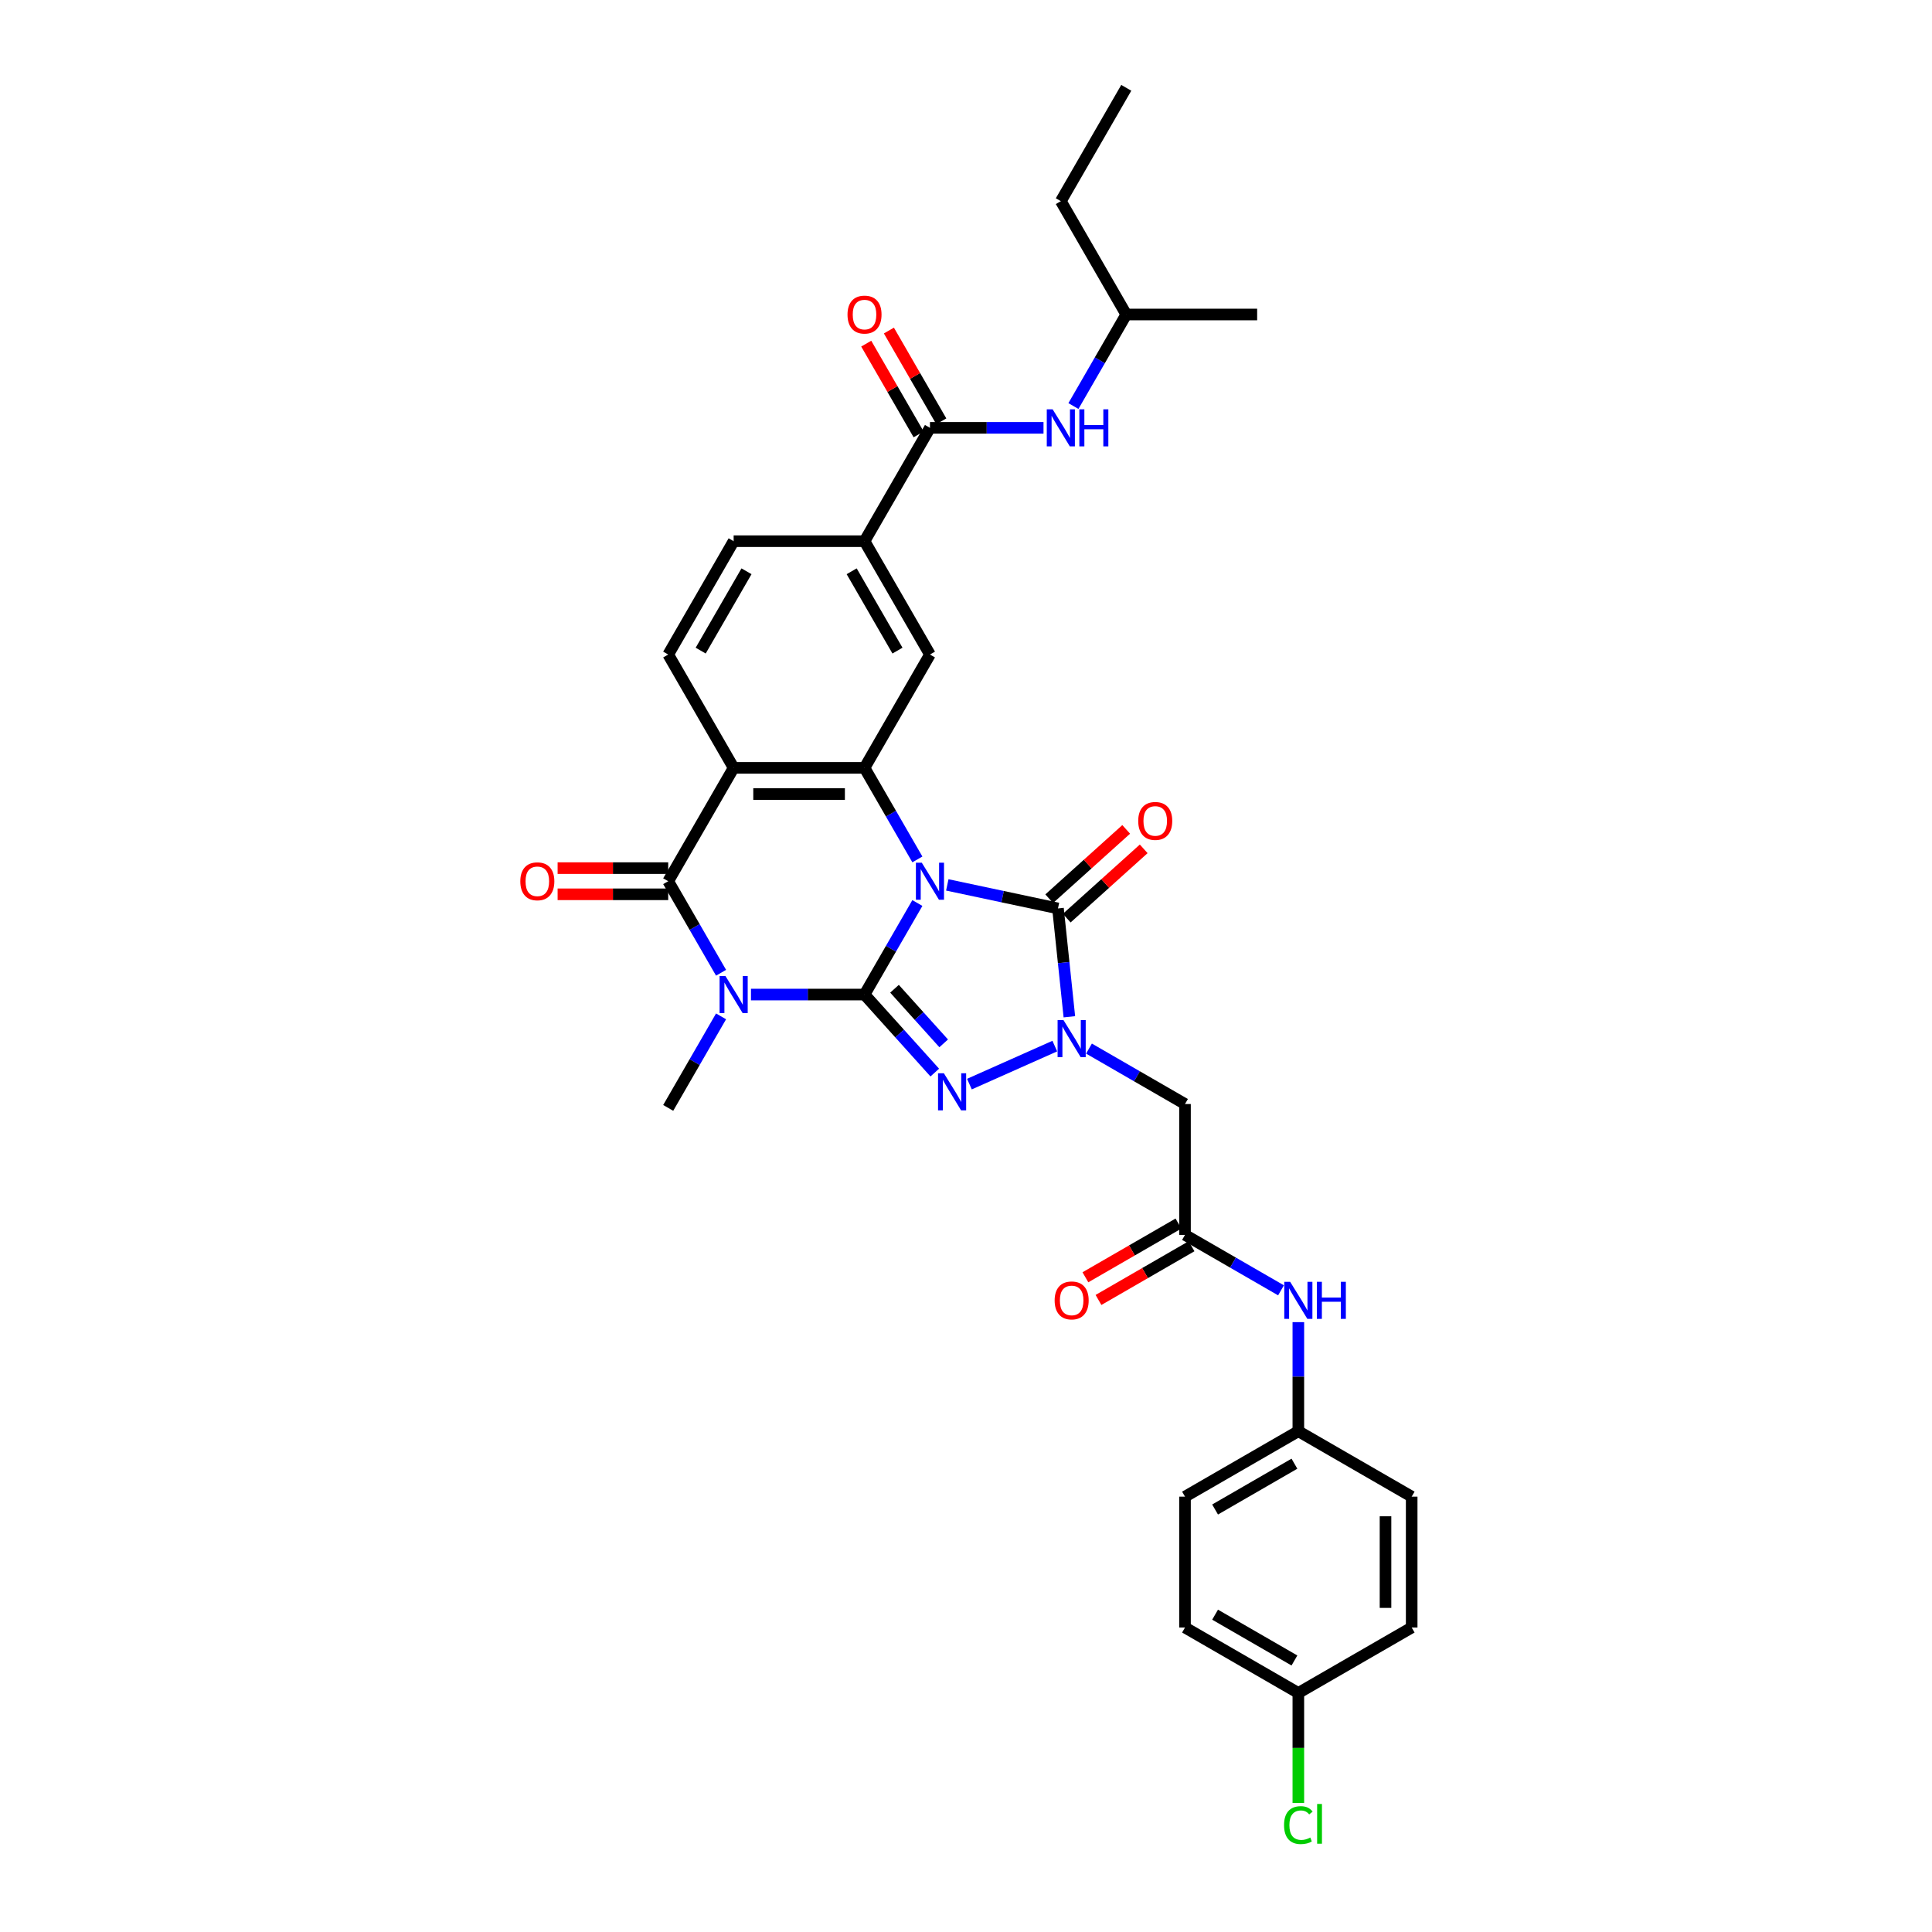 <?xml version='1.0' encoding='iso-8859-1'?>
<svg version='1.1' baseProfile='full'
              xmlns='http://www.w3.org/2000/svg'
                      xmlns:rdkit='http://www.rdkit.org/xml'
                      xmlns:xlink='http://www.w3.org/1999/xlink'
                  xml:space='preserve'
width='1000px' height='1000px' viewBox='0 0 1000 1000'>
<!-- END OF HEADER -->
<rect style='opacity:1.0;fill:#FFFFFF;stroke:none' width='1000' height='1000' x='0' y='0'> </rect>
<path class='bond-0' d='M 474.83,467.401 L 461.152,491.091' style='fill:none;fill-rule:evenodd;stroke:#0000FF;stroke-width:6px;stroke-linecap:butt;stroke-linejoin:miter;stroke-opacity:1' />
<path class='bond-0' d='M 461.152,491.091 L 447.475,514.781' style='fill:none;fill-rule:evenodd;stroke:#000000;stroke-width:6px;stroke-linecap:butt;stroke-linejoin:miter;stroke-opacity:1' />
<path class='bond-3' d='M 490.315,458.022 L 518.961,464.111' style='fill:none;fill-rule:evenodd;stroke:#0000FF;stroke-width:6px;stroke-linecap:butt;stroke-linejoin:miter;stroke-opacity:1' />
<path class='bond-3' d='M 518.961,464.111 L 547.607,470.199' style='fill:none;fill-rule:evenodd;stroke:#000000;stroke-width:6px;stroke-linecap:butt;stroke-linejoin:miter;stroke-opacity:1' />
<path class='bond-5' d='M 474.83,444.829 L 461.152,421.139' style='fill:none;fill-rule:evenodd;stroke:#0000FF;stroke-width:6px;stroke-linecap:butt;stroke-linejoin:miter;stroke-opacity:1' />
<path class='bond-5' d='M 461.152,421.139 L 447.475,397.449' style='fill:none;fill-rule:evenodd;stroke:#000000;stroke-width:6px;stroke-linecap:butt;stroke-linejoin:miter;stroke-opacity:1' />
<path class='bond-1' d='M 447.475,514.781 L 418.089,514.781' style='fill:none;fill-rule:evenodd;stroke:#000000;stroke-width:6px;stroke-linecap:butt;stroke-linejoin:miter;stroke-opacity:1' />
<path class='bond-1' d='M 418.089,514.781 L 388.702,514.781' style='fill:none;fill-rule:evenodd;stroke:#0000FF;stroke-width:6px;stroke-linecap:butt;stroke-linejoin:miter;stroke-opacity:1' />
<path class='bond-2' d='M 447.475,514.781 L 465.654,534.971' style='fill:none;fill-rule:evenodd;stroke:#000000;stroke-width:6px;stroke-linecap:butt;stroke-linejoin:miter;stroke-opacity:1' />
<path class='bond-2' d='M 465.654,534.971 L 483.834,555.162' style='fill:none;fill-rule:evenodd;stroke:#0000FF;stroke-width:6px;stroke-linecap:butt;stroke-linejoin:miter;stroke-opacity:1' />
<path class='bond-2' d='M 462.997,511.773 L 475.723,525.906' style='fill:none;fill-rule:evenodd;stroke:#000000;stroke-width:6px;stroke-linecap:butt;stroke-linejoin:miter;stroke-opacity:1' />
<path class='bond-2' d='M 475.723,525.906 L 488.448,540.039' style='fill:none;fill-rule:evenodd;stroke:#0000FF;stroke-width:6px;stroke-linecap:butt;stroke-linejoin:miter;stroke-opacity:1' />
<path class='bond-21' d='M 373.218,526.067 L 359.54,549.757' style='fill:none;fill-rule:evenodd;stroke:#0000FF;stroke-width:6px;stroke-linecap:butt;stroke-linejoin:miter;stroke-opacity:1' />
<path class='bond-21' d='M 359.54,549.757 L 345.863,573.447' style='fill:none;fill-rule:evenodd;stroke:#000000;stroke-width:6px;stroke-linecap:butt;stroke-linejoin:miter;stroke-opacity:1' />
<path class='bond-34' d='M 373.218,503.495 L 359.54,479.805' style='fill:none;fill-rule:evenodd;stroke:#0000FF;stroke-width:6px;stroke-linecap:butt;stroke-linejoin:miter;stroke-opacity:1' />
<path class='bond-34' d='M 359.54,479.805 L 345.863,456.115' style='fill:none;fill-rule:evenodd;stroke:#000000;stroke-width:6px;stroke-linecap:butt;stroke-linejoin:miter;stroke-opacity:1' />
<path class='bond-33' d='M 501.772,561.129 L 545.964,541.454' style='fill:none;fill-rule:evenodd;stroke:#0000FF;stroke-width:6px;stroke-linecap:butt;stroke-linejoin:miter;stroke-opacity:1' />
<path class='bond-4' d='M 547.607,470.199 L 550.554,498.242' style='fill:none;fill-rule:evenodd;stroke:#000000;stroke-width:6px;stroke-linecap:butt;stroke-linejoin:miter;stroke-opacity:1' />
<path class='bond-4' d='M 550.554,498.242 L 553.501,526.284' style='fill:none;fill-rule:evenodd;stroke:#0000FF;stroke-width:6px;stroke-linecap:butt;stroke-linejoin:miter;stroke-opacity:1' />
<path class='bond-15' d='M 552.14,475.234 L 572.06,457.297' style='fill:none;fill-rule:evenodd;stroke:#000000;stroke-width:6px;stroke-linecap:butt;stroke-linejoin:miter;stroke-opacity:1' />
<path class='bond-15' d='M 572.06,457.297 L 591.981,439.36' style='fill:none;fill-rule:evenodd;stroke:#FF0000;stroke-width:6px;stroke-linecap:butt;stroke-linejoin:miter;stroke-opacity:1' />
<path class='bond-15' d='M 543.074,465.165 L 562.995,447.228' style='fill:none;fill-rule:evenodd;stroke:#000000;stroke-width:6px;stroke-linecap:butt;stroke-linejoin:miter;stroke-opacity:1' />
<path class='bond-15' d='M 562.995,447.228 L 582.916,429.292' style='fill:none;fill-rule:evenodd;stroke:#FF0000;stroke-width:6px;stroke-linecap:butt;stroke-linejoin:miter;stroke-opacity:1' />
<path class='bond-8' d='M 563.657,542.748 L 588.505,557.094' style='fill:none;fill-rule:evenodd;stroke:#0000FF;stroke-width:6px;stroke-linecap:butt;stroke-linejoin:miter;stroke-opacity:1' />
<path class='bond-8' d='M 588.505,557.094 L 613.353,571.441' style='fill:none;fill-rule:evenodd;stroke:#000000;stroke-width:6px;stroke-linecap:butt;stroke-linejoin:miter;stroke-opacity:1' />
<path class='bond-7' d='M 447.475,397.449 L 379.733,397.449' style='fill:none;fill-rule:evenodd;stroke:#000000;stroke-width:6px;stroke-linecap:butt;stroke-linejoin:miter;stroke-opacity:1' />
<path class='bond-7' d='M 437.314,410.998 L 389.895,410.998' style='fill:none;fill-rule:evenodd;stroke:#000000;stroke-width:6px;stroke-linecap:butt;stroke-linejoin:miter;stroke-opacity:1' />
<path class='bond-10' d='M 447.475,397.449 L 481.346,338.784' style='fill:none;fill-rule:evenodd;stroke:#000000;stroke-width:6px;stroke-linecap:butt;stroke-linejoin:miter;stroke-opacity:1' />
<path class='bond-6' d='M 345.863,456.115 L 379.733,397.449' style='fill:none;fill-rule:evenodd;stroke:#000000;stroke-width:6px;stroke-linecap:butt;stroke-linejoin:miter;stroke-opacity:1' />
<path class='bond-16' d='M 345.863,449.341 L 317.242,449.341' style='fill:none;fill-rule:evenodd;stroke:#000000;stroke-width:6px;stroke-linecap:butt;stroke-linejoin:miter;stroke-opacity:1' />
<path class='bond-16' d='M 317.242,449.341 L 288.621,449.341' style='fill:none;fill-rule:evenodd;stroke:#FF0000;stroke-width:6px;stroke-linecap:butt;stroke-linejoin:miter;stroke-opacity:1' />
<path class='bond-16' d='M 345.863,462.889 L 317.242,462.889' style='fill:none;fill-rule:evenodd;stroke:#000000;stroke-width:6px;stroke-linecap:butt;stroke-linejoin:miter;stroke-opacity:1' />
<path class='bond-16' d='M 317.242,462.889 L 288.621,462.889' style='fill:none;fill-rule:evenodd;stroke:#FF0000;stroke-width:6px;stroke-linecap:butt;stroke-linejoin:miter;stroke-opacity:1' />
<path class='bond-13' d='M 379.733,397.449 L 345.863,338.784' style='fill:none;fill-rule:evenodd;stroke:#000000;stroke-width:6px;stroke-linecap:butt;stroke-linejoin:miter;stroke-opacity:1' />
<path class='bond-11' d='M 613.353,571.441 L 613.353,639.182' style='fill:none;fill-rule:evenodd;stroke:#000000;stroke-width:6px;stroke-linecap:butt;stroke-linejoin:miter;stroke-opacity:1' />
<path class='bond-9' d='M 481.346,221.452 L 447.475,280.118' style='fill:none;fill-rule:evenodd;stroke:#000000;stroke-width:6px;stroke-linecap:butt;stroke-linejoin:miter;stroke-opacity:1' />
<path class='bond-14' d='M 481.346,221.452 L 510.732,221.452' style='fill:none;fill-rule:evenodd;stroke:#000000;stroke-width:6px;stroke-linecap:butt;stroke-linejoin:miter;stroke-opacity:1' />
<path class='bond-14' d='M 510.732,221.452 L 540.118,221.452' style='fill:none;fill-rule:evenodd;stroke:#0000FF;stroke-width:6px;stroke-linecap:butt;stroke-linejoin:miter;stroke-opacity:1' />
<path class='bond-19' d='M 487.212,218.065 L 473.652,194.578' style='fill:none;fill-rule:evenodd;stroke:#000000;stroke-width:6px;stroke-linecap:butt;stroke-linejoin:miter;stroke-opacity:1' />
<path class='bond-19' d='M 473.652,194.578 L 460.092,171.091' style='fill:none;fill-rule:evenodd;stroke:#FF0000;stroke-width:6px;stroke-linecap:butt;stroke-linejoin:miter;stroke-opacity:1' />
<path class='bond-19' d='M 475.479,224.839 L 461.919,201.352' style='fill:none;fill-rule:evenodd;stroke:#000000;stroke-width:6px;stroke-linecap:butt;stroke-linejoin:miter;stroke-opacity:1' />
<path class='bond-19' d='M 461.919,201.352 L 448.359,177.865' style='fill:none;fill-rule:evenodd;stroke:#FF0000;stroke-width:6px;stroke-linecap:butt;stroke-linejoin:miter;stroke-opacity:1' />
<path class='bond-12' d='M 481.346,338.784 L 447.475,280.118' style='fill:none;fill-rule:evenodd;stroke:#000000;stroke-width:6px;stroke-linecap:butt;stroke-linejoin:miter;stroke-opacity:1' />
<path class='bond-12' d='M 464.532,336.758 L 440.822,295.692' style='fill:none;fill-rule:evenodd;stroke:#000000;stroke-width:6px;stroke-linecap:butt;stroke-linejoin:miter;stroke-opacity:1' />
<path class='bond-17' d='M 613.353,639.182 L 638.202,653.528' style='fill:none;fill-rule:evenodd;stroke:#000000;stroke-width:6px;stroke-linecap:butt;stroke-linejoin:miter;stroke-opacity:1' />
<path class='bond-17' d='M 638.202,653.528 L 663.05,667.874' style='fill:none;fill-rule:evenodd;stroke:#0000FF;stroke-width:6px;stroke-linecap:butt;stroke-linejoin:miter;stroke-opacity:1' />
<path class='bond-20' d='M 609.966,633.315 L 585.883,647.22' style='fill:none;fill-rule:evenodd;stroke:#000000;stroke-width:6px;stroke-linecap:butt;stroke-linejoin:miter;stroke-opacity:1' />
<path class='bond-20' d='M 585.883,647.22 L 561.801,661.124' style='fill:none;fill-rule:evenodd;stroke:#FF0000;stroke-width:6px;stroke-linecap:butt;stroke-linejoin:miter;stroke-opacity:1' />
<path class='bond-20' d='M 616.741,645.049 L 592.658,658.953' style='fill:none;fill-rule:evenodd;stroke:#000000;stroke-width:6px;stroke-linecap:butt;stroke-linejoin:miter;stroke-opacity:1' />
<path class='bond-20' d='M 592.658,658.953 L 568.575,672.857' style='fill:none;fill-rule:evenodd;stroke:#FF0000;stroke-width:6px;stroke-linecap:butt;stroke-linejoin:miter;stroke-opacity:1' />
<path class='bond-18' d='M 447.475,280.118 L 379.733,280.118' style='fill:none;fill-rule:evenodd;stroke:#000000;stroke-width:6px;stroke-linecap:butt;stroke-linejoin:miter;stroke-opacity:1' />
<path class='bond-35' d='M 345.863,338.784 L 379.733,280.118' style='fill:none;fill-rule:evenodd;stroke:#000000;stroke-width:6px;stroke-linecap:butt;stroke-linejoin:miter;stroke-opacity:1' />
<path class='bond-35' d='M 362.677,336.758 L 386.386,295.692' style='fill:none;fill-rule:evenodd;stroke:#000000;stroke-width:6px;stroke-linecap:butt;stroke-linejoin:miter;stroke-opacity:1' />
<path class='bond-29' d='M 555.603,210.166 L 569.28,186.476' style='fill:none;fill-rule:evenodd;stroke:#0000FF;stroke-width:6px;stroke-linecap:butt;stroke-linejoin:miter;stroke-opacity:1' />
<path class='bond-29' d='M 569.28,186.476 L 582.958,162.786' style='fill:none;fill-rule:evenodd;stroke:#000000;stroke-width:6px;stroke-linecap:butt;stroke-linejoin:miter;stroke-opacity:1' />
<path class='bond-22' d='M 672.019,684.338 L 672.019,712.566' style='fill:none;fill-rule:evenodd;stroke:#0000FF;stroke-width:6px;stroke-linecap:butt;stroke-linejoin:miter;stroke-opacity:1' />
<path class='bond-22' d='M 672.019,712.566 L 672.019,740.794' style='fill:none;fill-rule:evenodd;stroke:#000000;stroke-width:6px;stroke-linecap:butt;stroke-linejoin:miter;stroke-opacity:1' />
<path class='bond-25' d='M 672.019,740.794 L 730.685,774.665' style='fill:none;fill-rule:evenodd;stroke:#000000;stroke-width:6px;stroke-linecap:butt;stroke-linejoin:miter;stroke-opacity:1' />
<path class='bond-26' d='M 672.019,740.794 L 613.353,774.665' style='fill:none;fill-rule:evenodd;stroke:#000000;stroke-width:6px;stroke-linecap:butt;stroke-linejoin:miter;stroke-opacity:1' />
<path class='bond-26' d='M 669.994,757.608 L 628.927,781.317' style='fill:none;fill-rule:evenodd;stroke:#000000;stroke-width:6px;stroke-linecap:butt;stroke-linejoin:miter;stroke-opacity:1' />
<path class='bond-23' d='M 672.019,876.277 L 613.353,842.406' style='fill:none;fill-rule:evenodd;stroke:#000000;stroke-width:6px;stroke-linecap:butt;stroke-linejoin:miter;stroke-opacity:1' />
<path class='bond-23' d='M 669.994,859.463 L 628.927,835.754' style='fill:none;fill-rule:evenodd;stroke:#000000;stroke-width:6px;stroke-linecap:butt;stroke-linejoin:miter;stroke-opacity:1' />
<path class='bond-24' d='M 672.019,876.277 L 672.019,904.742' style='fill:none;fill-rule:evenodd;stroke:#000000;stroke-width:6px;stroke-linecap:butt;stroke-linejoin:miter;stroke-opacity:1' />
<path class='bond-24' d='M 672.019,904.742 L 672.019,933.207' style='fill:none;fill-rule:evenodd;stroke:#00CC00;stroke-width:6px;stroke-linecap:butt;stroke-linejoin:miter;stroke-opacity:1' />
<path class='bond-36' d='M 672.019,876.277 L 730.685,842.406' style='fill:none;fill-rule:evenodd;stroke:#000000;stroke-width:6px;stroke-linecap:butt;stroke-linejoin:miter;stroke-opacity:1' />
<path class='bond-28' d='M 730.685,774.665 L 730.685,842.406' style='fill:none;fill-rule:evenodd;stroke:#000000;stroke-width:6px;stroke-linecap:butt;stroke-linejoin:miter;stroke-opacity:1' />
<path class='bond-28' d='M 717.137,784.826 L 717.137,832.245' style='fill:none;fill-rule:evenodd;stroke:#000000;stroke-width:6px;stroke-linecap:butt;stroke-linejoin:miter;stroke-opacity:1' />
<path class='bond-27' d='M 613.353,774.665 L 613.353,842.406' style='fill:none;fill-rule:evenodd;stroke:#000000;stroke-width:6px;stroke-linecap:butt;stroke-linejoin:miter;stroke-opacity:1' />
<path class='bond-30' d='M 582.958,162.786 L 549.087,104.12' style='fill:none;fill-rule:evenodd;stroke:#000000;stroke-width:6px;stroke-linecap:butt;stroke-linejoin:miter;stroke-opacity:1' />
<path class='bond-31' d='M 582.958,162.786 L 650.699,162.786' style='fill:none;fill-rule:evenodd;stroke:#000000;stroke-width:6px;stroke-linecap:butt;stroke-linejoin:miter;stroke-opacity:1' />
<path class='bond-32' d='M 549.087,104.12 L 582.958,45.455' style='fill:none;fill-rule:evenodd;stroke:#000000;stroke-width:6px;stroke-linecap:butt;stroke-linejoin:miter;stroke-opacity:1' />
<path  class='atom-0' d='M 477.105 446.523
L 483.391 456.684
Q 484.015 457.687, 485.017 459.502
Q 486.02 461.318, 486.074 461.426
L 486.074 446.523
L 488.621 446.523
L 488.621 465.707
L 485.993 465.707
L 479.246 454.598
Q 478.46 453.297, 477.62 451.807
Q 476.807 450.317, 476.563 449.856
L 476.563 465.707
L 474.07 465.707
L 474.07 446.523
L 477.105 446.523
' fill='#0000FF'/>
<path  class='atom-2' d='M 375.493 505.189
L 381.779 515.35
Q 382.402 516.353, 383.405 518.168
Q 384.408 519.984, 384.462 520.092
L 384.462 505.189
L 387.009 505.189
L 387.009 524.373
L 384.381 524.373
L 377.633 513.264
Q 376.848 511.963, 376.008 510.473
Q 375.195 508.982, 374.951 508.522
L 374.951 524.373
L 372.458 524.373
L 372.458 505.189
L 375.493 505.189
' fill='#0000FF'/>
<path  class='atom-3' d='M 488.562 555.531
L 494.849 565.692
Q 495.472 566.694, 496.474 568.51
Q 497.477 570.325, 497.531 570.434
L 497.531 555.531
L 500.078 555.531
L 500.078 574.715
L 497.45 574.715
L 490.703 563.605
Q 489.917 562.305, 489.077 560.814
Q 488.264 559.324, 488.02 558.863
L 488.02 574.715
L 485.527 574.715
L 485.527 555.531
L 488.562 555.531
' fill='#0000FF'/>
<path  class='atom-5' d='M 550.447 527.978
L 556.733 538.139
Q 557.357 539.141, 558.359 540.957
Q 559.362 542.772, 559.416 542.881
L 559.416 527.978
L 561.963 527.978
L 561.963 547.162
L 559.335 547.162
L 552.588 536.052
Q 551.802 534.752, 550.962 533.261
Q 550.149 531.771, 549.905 531.31
L 549.905 547.162
L 547.412 547.162
L 547.412 527.978
L 550.447 527.978
' fill='#0000FF'/>
<path  class='atom-15' d='M 544.846 211.86
L 551.133 222.021
Q 551.756 223.024, 552.759 224.839
Q 553.761 226.655, 553.815 226.763
L 553.815 211.86
L 556.362 211.86
L 556.362 231.044
L 553.734 231.044
L 546.987 219.935
Q 546.201 218.634, 545.361 217.144
Q 544.548 215.653, 544.305 215.193
L 544.305 231.044
L 541.812 231.044
L 541.812 211.86
L 544.846 211.86
' fill='#0000FF'/>
<path  class='atom-15' d='M 558.666 211.86
L 561.267 211.86
L 561.267 220.016
L 571.076 220.016
L 571.076 211.86
L 573.677 211.86
L 573.677 231.044
L 571.076 231.044
L 571.076 222.184
L 561.267 222.184
L 561.267 231.044
L 558.666 231.044
L 558.666 211.86
' fill='#0000FF'/>
<path  class='atom-16' d='M 589.142 424.926
Q 589.142 420.319, 591.418 417.745
Q 593.694 415.171, 597.948 415.171
Q 602.203 415.171, 604.479 417.745
Q 606.755 420.319, 606.755 424.926
Q 606.755 429.586, 604.452 432.242
Q 602.148 434.87, 597.948 434.87
Q 593.721 434.87, 591.418 432.242
Q 589.142 429.613, 589.142 424.926
M 597.948 432.702
Q 600.875 432.702, 602.446 430.752
Q 604.045 428.773, 604.045 424.926
Q 604.045 421.159, 602.446 419.263
Q 600.875 417.339, 597.948 417.339
Q 595.022 417.339, 593.423 419.235
Q 591.852 421.132, 591.852 424.926
Q 591.852 428.801, 593.423 430.752
Q 595.022 432.702, 597.948 432.702
' fill='#FF0000'/>
<path  class='atom-17' d='M 269.315 456.169
Q 269.315 451.563, 271.591 448.989
Q 273.867 446.415, 278.121 446.415
Q 282.375 446.415, 284.652 448.989
Q 286.928 451.563, 286.928 456.169
Q 286.928 460.83, 284.624 463.485
Q 282.321 466.114, 278.121 466.114
Q 273.894 466.114, 271.591 463.485
Q 269.315 460.857, 269.315 456.169
M 278.121 463.946
Q 281.048 463.946, 282.619 461.995
Q 284.218 460.017, 284.218 456.169
Q 284.218 452.403, 282.619 450.506
Q 281.048 448.582, 278.121 448.582
Q 275.195 448.582, 273.596 450.479
Q 272.025 452.376, 272.025 456.169
Q 272.025 460.044, 273.596 461.995
Q 275.195 463.946, 278.121 463.946
' fill='#FF0000'/>
<path  class='atom-18' d='M 667.779 663.46
L 674.065 673.622
Q 674.688 674.624, 675.691 676.44
Q 676.693 678.255, 676.748 678.364
L 676.748 663.46
L 679.295 663.46
L 679.295 682.645
L 676.666 682.645
L 669.919 671.535
Q 669.133 670.235, 668.293 668.744
Q 667.481 667.254, 667.237 666.793
L 667.237 682.645
L 664.744 682.645
L 664.744 663.46
L 667.779 663.46
' fill='#0000FF'/>
<path  class='atom-18' d='M 681.598 663.46
L 684.199 663.46
L 684.199 671.617
L 694.008 671.617
L 694.008 663.46
L 696.609 663.46
L 696.609 682.645
L 694.008 682.645
L 694.008 673.784
L 684.199 673.784
L 684.199 682.645
L 681.598 682.645
L 681.598 663.46
' fill='#0000FF'/>
<path  class='atom-20' d='M 438.669 162.84
Q 438.669 158.234, 440.945 155.66
Q 443.221 153.086, 447.475 153.086
Q 451.729 153.086, 454.005 155.66
Q 456.281 158.234, 456.281 162.84
Q 456.281 167.501, 453.978 170.156
Q 451.675 172.785, 447.475 172.785
Q 443.248 172.785, 440.945 170.156
Q 438.669 167.528, 438.669 162.84
M 447.475 170.617
Q 450.401 170.617, 451.973 168.666
Q 453.572 166.688, 453.572 162.84
Q 453.572 159.074, 451.973 157.177
Q 450.401 155.253, 447.475 155.253
Q 444.548 155.253, 442.95 157.15
Q 441.378 159.047, 441.378 162.84
Q 441.378 166.715, 442.95 168.666
Q 444.548 170.617, 447.475 170.617
' fill='#FF0000'/>
<path  class='atom-21' d='M 545.881 673.107
Q 545.881 668.5, 548.157 665.926
Q 550.433 663.352, 554.688 663.352
Q 558.942 663.352, 561.218 665.926
Q 563.494 668.5, 563.494 673.107
Q 563.494 677.767, 561.191 680.423
Q 558.888 683.051, 554.688 683.051
Q 550.461 683.051, 548.157 680.423
Q 545.881 677.795, 545.881 673.107
M 554.688 680.884
Q 557.614 680.884, 559.186 678.933
Q 560.784 676.955, 560.784 673.107
Q 560.784 669.34, 559.186 667.444
Q 557.614 665.52, 554.688 665.52
Q 551.761 665.52, 550.163 667.417
Q 548.591 669.313, 548.591 673.107
Q 548.591 676.982, 550.163 678.933
Q 551.761 680.884, 554.688 680.884
' fill='#FF0000'/>
<path  class='atom-25' d='M 664.622 944.682
Q 664.622 939.913, 666.844 937.42
Q 669.093 934.9, 673.347 934.9
Q 677.303 934.9, 679.417 937.691
L 677.628 939.155
Q 676.084 937.122, 673.347 937.122
Q 670.448 937.122, 668.903 939.073
Q 667.386 940.997, 667.386 944.682
Q 667.386 948.476, 668.957 950.427
Q 670.556 952.378, 673.645 952.378
Q 675.759 952.378, 678.224 951.104
L 678.983 953.136
Q 677.981 953.787, 676.463 954.166
Q 674.946 954.545, 673.266 954.545
Q 669.093 954.545, 666.844 951.998
Q 664.622 949.451, 664.622 944.682
' fill='#00CC00'/>
<path  class='atom-25' d='M 681.747 933.735
L 684.24 933.735
L 684.24 954.302
L 681.747 954.302
L 681.747 933.735
' fill='#00CC00'/>
</svg>
